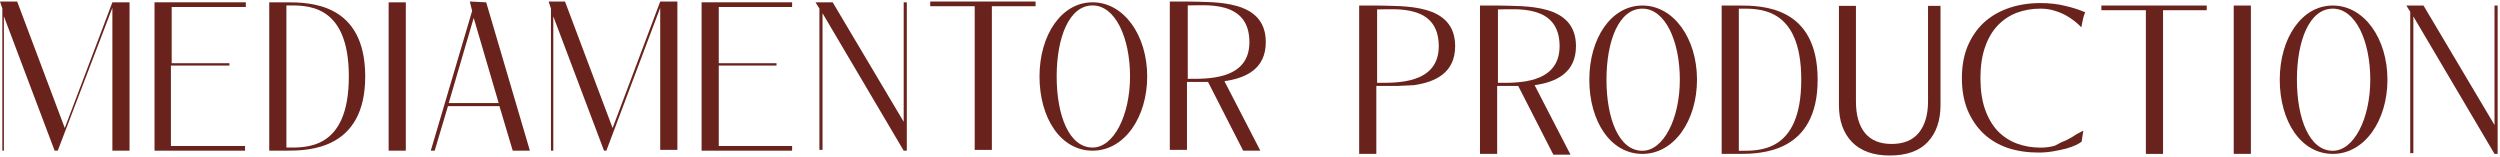 <svg width="813" height="51" viewBox="0 0 813 51" fill="none" xmlns="http://www.w3.org/2000/svg">
<path d="M0.761 49V2.782L0 0.497H5.583L21.064 41.636L36.545 0.751H42.128V49H36.545V2.528L18.78 49H17.765L1.269 5.322V49H0.761Z" fill="#69231C"/>
<path d="M50.25 49V0.751H79.943V2.274H55.833V20.558H74.613V21.32H55.58V47.476H79.689V49H50.25Z" fill="#69231C"/>
<path d="M93.138 0.751C100.752 0.751 118.77 1.005 118.77 24.875C118.77 48.746 100.244 49 93.138 49H87.555V0.751H93.138ZM93.138 47.984C99.229 47.984 113.441 49 113.441 24.875C113.441 0.751 99.229 1.767 93.138 1.767V47.984Z" fill="#69231C"/>
<path d="M131.97 0.751V49H126.387V0.751C126.641 0.751 131.97 0.751 131.97 0.751Z" fill="#69231C"/>
<path d="M158.109 0.751L172.321 49H166.737L162.423 34.525H145.673L141.359 49H140.09L153.54 3.544L152.779 0.497L158.109 0.751ZM145.927 33.51H162.169L154.048 5.83L145.927 33.51Z" fill="#69231C"/>
<path d="M179.172 49V2.782L178.41 0.497H183.74L199.22 41.636L214.701 0.497H220.285V48.746H214.701V2.528L197.19 49H196.429L179.933 5.322V49H179.172Z" fill="#69231C"/>
<path d="M228.156 49V0.751H257.595V2.274H233.74V20.558H252.52V21.32H233.74V47.476H257.595V49H228.156Z" fill="#69231C"/>
<path d="M294.896 49H293.881L267.487 4.306V48.746H266.472V2.782L265.203 0.751H270.786L293.881 39.604V0.751H294.896V49Z" fill="#69231C"/>
<path d="M316.974 49V2.021H302.508V0.497H336.769V2.021H322.557V48.746H316.974V49Z" fill="#69231C"/>
<path d="M355.304 0.751C365.456 0.751 373.069 11.416 373.069 24.875C373.069 38.08 365.709 49 355.304 49C344.899 49 338.047 38.334 338.047 24.875C338.047 11.416 345.153 0.751 355.304 0.751ZM355.304 47.984C362.156 47.984 367.486 37.573 367.486 24.875C367.486 12.178 362.664 1.767 355.304 1.767C347.691 1.767 343.63 12.178 343.63 24.875C343.63 37.573 347.691 47.984 355.304 47.984Z" fill="#69231C"/>
<path d="M411.637 13.702C411.637 22.336 405.293 25.383 398.187 26.399L409.861 49H404.278L392.857 26.653C390.319 26.653 388.035 26.653 386.005 26.653V48.746H380.422V0.497H386.005C395.141 0.751 411.637 -0.265 411.637 13.702ZM386.259 25.637C392.35 25.637 406.308 26.145 406.308 13.702C406.308 -0.011 392.096 1.767 386.259 1.767V25.637Z" fill="#69231C"/>
<path d="M565.466 1.797C573.08 1.797 591.098 2.051 591.098 25.922C591.098 49.792 572.572 50.046 565.466 50.046H559.883V1.797H565.466ZM565.466 49.031C571.557 49.031 585.769 50.046 585.769 25.922C585.769 1.797 571.557 2.813 565.466 2.813V49.031Z" fill="#69231C"/>
<path d="M614.537 50.572C609.18 50.572 605.076 49.098 602.226 46.149C599.424 43.2 598.023 39.219 598.023 34.206V1.917H603.552V32.953C603.552 37.426 604.535 40.866 606.501 43.274C608.467 45.633 611.342 46.813 615.127 46.813C619.058 46.813 622.007 45.609 623.973 43.2C625.988 40.743 626.996 37.327 626.996 32.953V1.917H631.05V34.206C631.05 39.219 629.674 43.2 626.922 46.149C624.17 49.098 620.041 50.572 614.537 50.572Z" fill="#69231C"/>
<path d="M812.232 50.046H811.217L784.823 5.352V49.792H783.808V3.829L782.539 1.797H788.122L811.217 40.65V1.797H812.232V50.046Z" fill="#69231C"/>
<path d="M697.837 50.3V3.321H683.371V1.797H717.632V3.321H703.42V50.046H697.837V50.3Z" fill="#69231C"/>
<path d="M726.406 50.3V3.321L726.408 1.797H731.99V3.321V50.046H726.406V50.3Z" fill="#69231C"/>
<path d="M758.632 1.797C768.784 1.797 776.397 12.463 776.397 25.922C776.397 39.127 769.038 50.046 758.632 50.046C748.227 50.046 741.375 39.381 741.375 25.922C741.375 12.463 748.481 1.797 758.632 1.797ZM758.632 49.031C765.485 49.031 770.814 38.619 770.814 25.922C770.814 13.225 765.992 2.813 758.632 2.813C751.019 2.813 746.958 13.225 746.958 25.922C746.958 38.619 751.019 49.031 758.632 49.031Z" fill="#69231C"/>
<path d="M534.101 1.797C544.253 1.797 551.866 12.463 551.866 25.922C551.866 39.127 544.506 50.046 534.101 50.046C523.696 50.046 516.844 39.381 516.844 25.922C516.844 12.463 523.95 1.797 534.101 1.797ZM534.101 49.031C540.953 49.031 546.283 38.619 546.283 25.922C546.283 13.225 541.461 2.813 534.101 2.813C526.488 2.813 522.427 13.225 522.427 25.922C522.427 38.619 526.488 49.031 534.101 49.031Z" fill="#69231C"/>
<path d="M473.215 15.002C473.215 23.636 466.871 26.683 459.765 27.699L454.435 27.953C451.898 27.953 449.614 27.953 447.583 27.953V50.046H442V1.797H447.583C456.72 2.051 473.215 1.035 473.215 15.002ZM447.837 26.937C453.928 26.937 467.886 27.445 467.886 15.002C467.886 1.289 453.674 3.067 447.837 3.067V26.937Z" fill="#69231C"/>
<path d="M512.508 15.002C512.508 23.636 506.164 26.683 499.058 27.699L510.732 50.3H505.149L493.728 27.953C491.191 27.953 488.907 27.953 486.876 27.953V50.046H481.293V1.797H486.876C496.012 2.051 512.508 1.035 512.508 15.002ZM487.13 26.937C493.221 26.937 507.179 27.445 507.179 15.002C507.179 1.289 492.967 3.067 487.13 3.067V26.937Z" fill="#69231C"/>
<path fill-rule="evenodd" clip-rule="evenodd" d="M670.251 46.317C670.879 46.08 671.475 45.826 672.037 45.556C673.237 44.956 674.299 44.333 675.222 43.687C675.231 43.68 675.24 43.674 675.249 43.667L677.495 42.477L676.95 46.054C676.564 46.371 675.963 46.74 675.127 47.158C674.276 47.561 673.214 47.946 671.939 48.31C670.705 48.63 669.309 48.928 667.749 49.203C666.203 49.476 664.586 49.613 662.899 49.613C659.289 49.613 655.96 49.11 652.91 48.109C649.867 47.064 647.238 45.499 645.018 43.415C642.843 41.331 641.118 38.791 639.845 35.79C638.62 32.75 638.004 29.292 638.004 25.41C638.004 21.527 638.621 18.093 639.845 15.099C641.118 12.053 642.865 9.491 645.084 7.408C647.351 5.322 650.052 3.733 653.191 2.641C656.331 1.549 659.796 1 663.591 1C666.611 1 669.348 1.32 671.805 1.957L671.805 1.957L671.813 1.959C674.175 2.518 676.269 3.195 678.098 3.991C677.791 4.63 677.543 5.425 677.348 6.365C677.142 7.35 676.973 8.191 676.84 8.887C676.38 8.369 675.78 7.804 675.046 7.192C674.196 6.484 673.21 5.803 672.087 5.149C670.952 4.487 669.68 3.945 668.273 3.523C666.847 3.048 665.285 2.813 663.591 2.813C660.827 2.813 658.244 3.258 655.845 4.152L655.843 4.153C653.481 5.05 651.403 6.444 649.612 8.329L649.612 8.33C647.861 10.175 646.498 12.532 645.515 15.387C644.528 18.206 644.04 21.55 644.04 25.41C644.04 29.271 644.528 32.637 645.514 35.501L645.515 35.503C646.498 38.313 647.861 40.667 649.609 42.556L649.609 42.556L649.615 42.563C651.407 44.402 653.483 45.771 655.843 46.667L655.845 46.668C658.244 47.562 660.827 48.007 663.591 48.007C665.283 48.007 666.842 47.796 668.266 47.369L670.251 46.317Z" fill="#69231C"/>
</svg>
